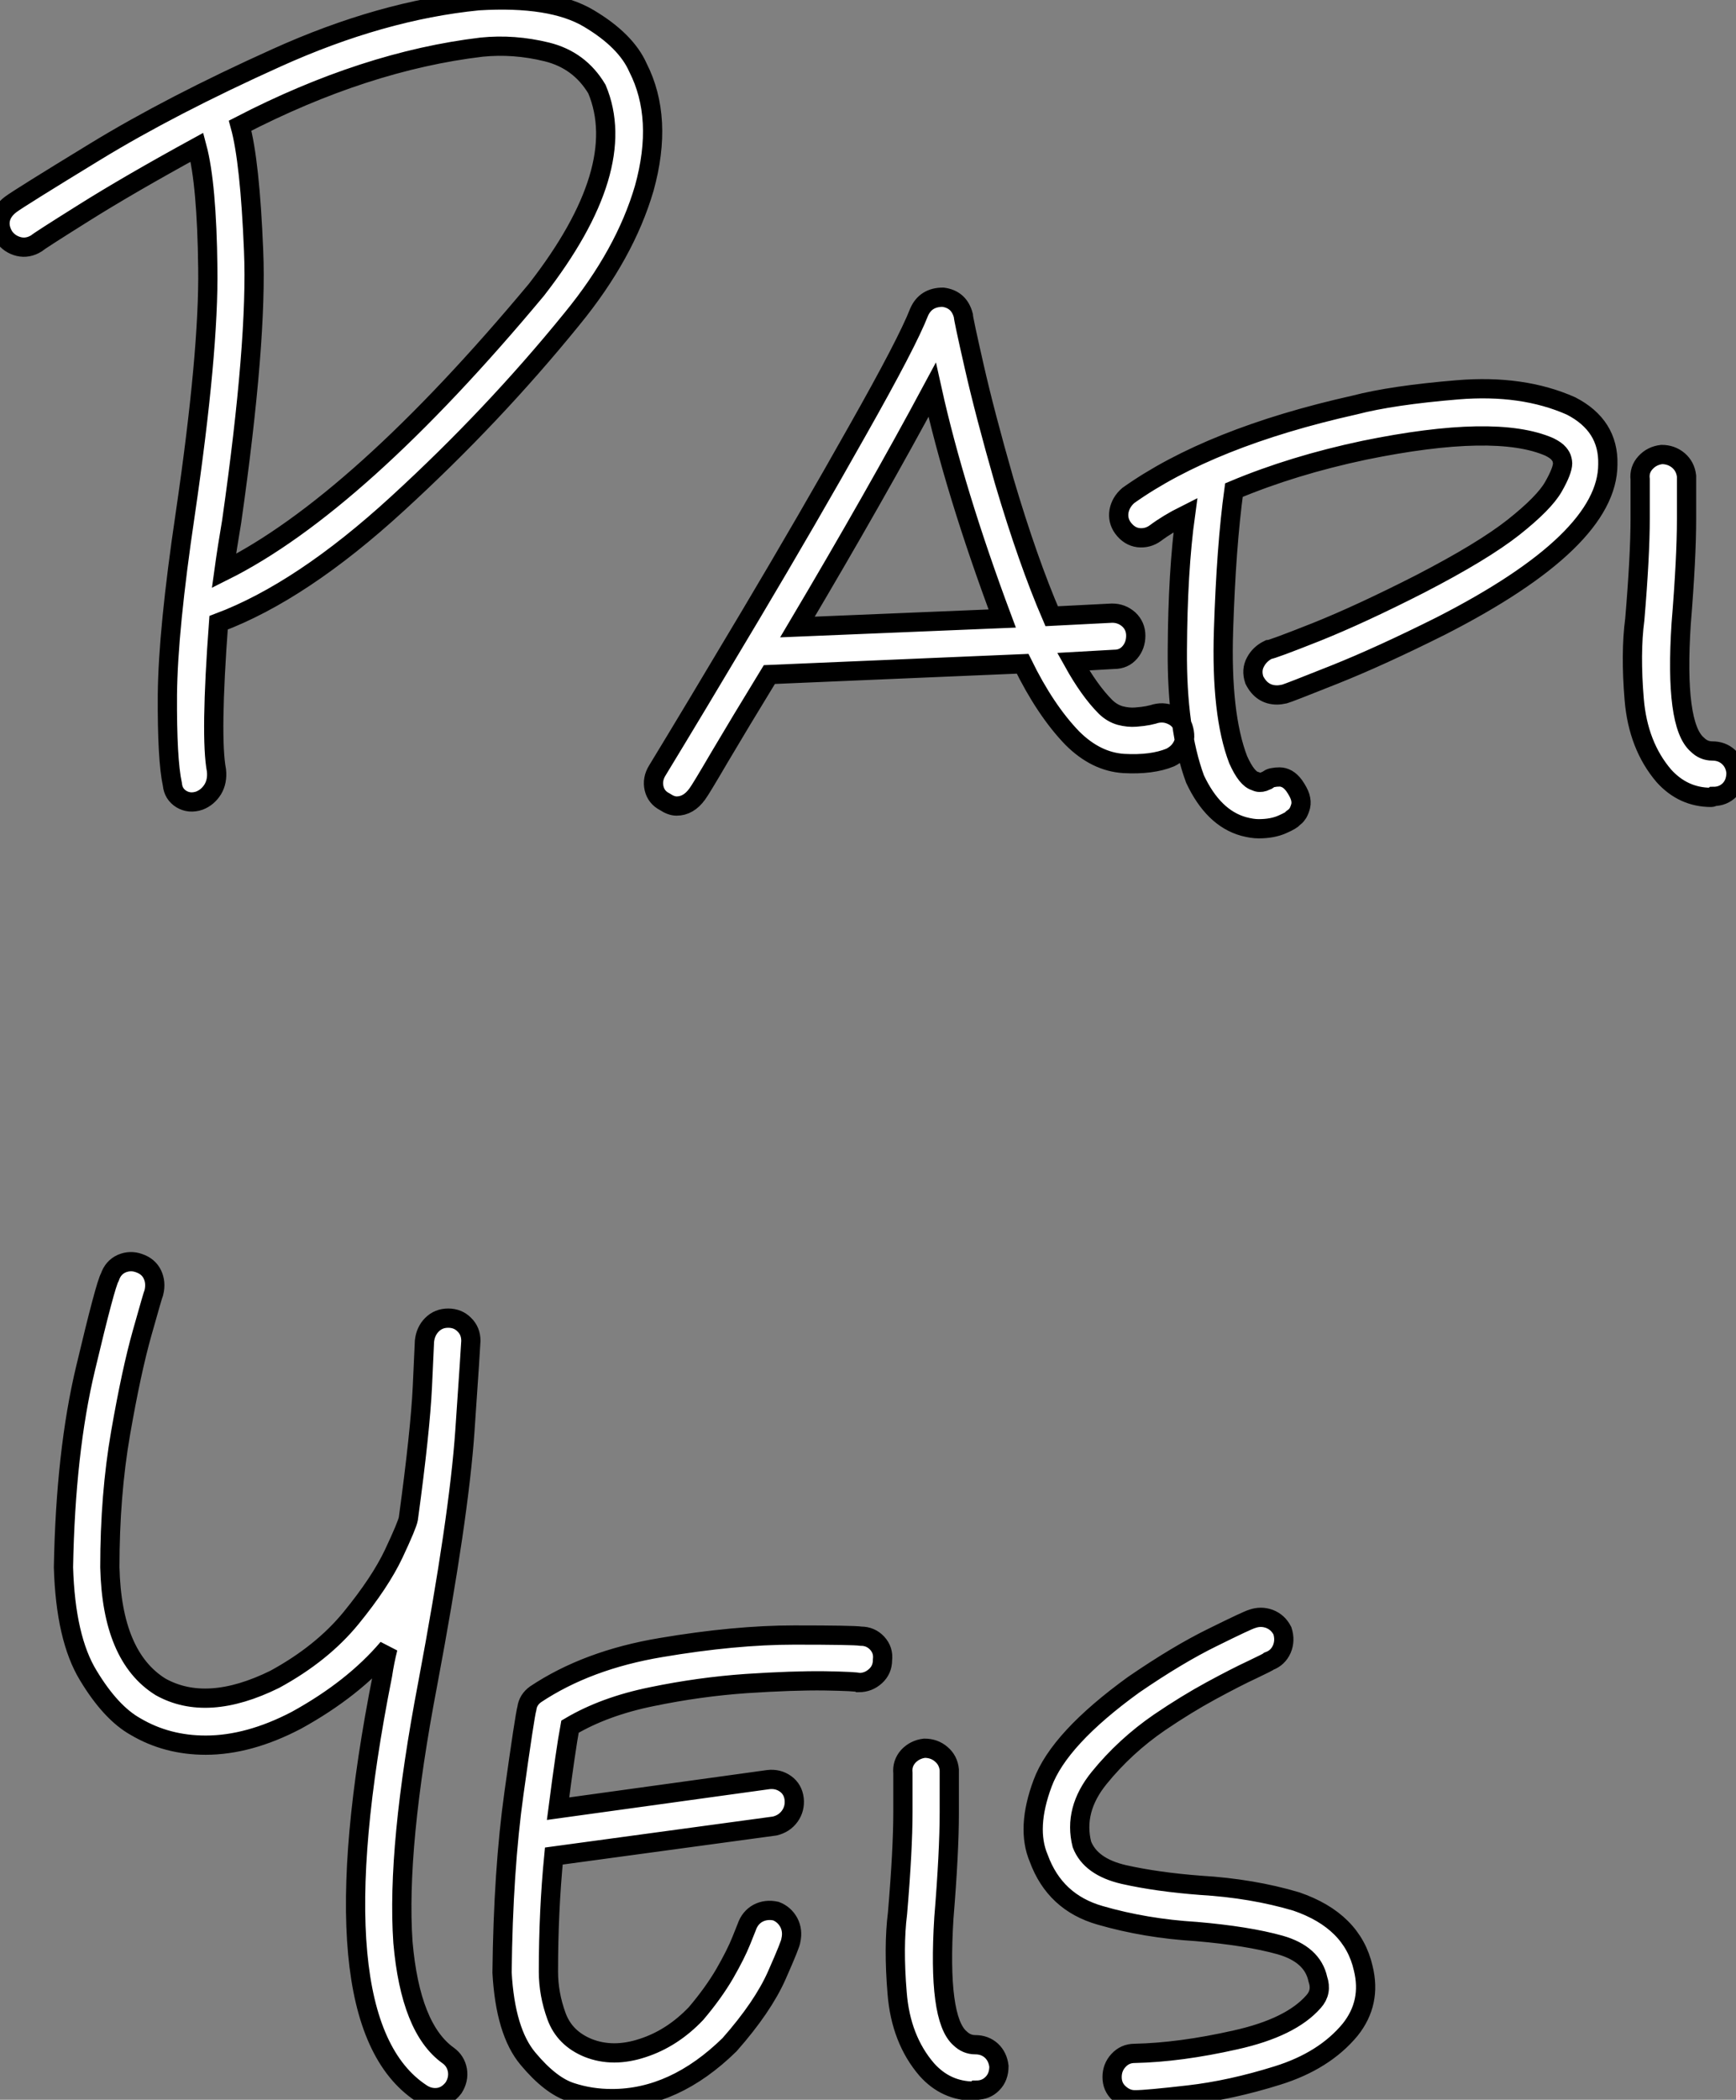 <?xml version="1.0" standalone="no"?>
<svg xmlns="http://www.w3.org/2000/svg" viewBox="-2.458 -42.148 90.208 109.068"><rect x="-2.458" y="-42.148" width="90.208" height="109.068" fill="#808080" stroke="none"/><path d="M30.69-38.64L30.69-38.64L30.69-38.64Q32.03-36.01 31.02-32.37L31.02-32.37Q30.02-28.95 27.27-25.59L27.27-25.59Q23.18-20.55 18.20-15.99Q13.22-11.42 8.90-9.80L8.90-9.80Q8.46-3.86 8.79-2.13L8.79-2.13Q8.85-1.57 8.60-1.15Q8.34-0.73 7.90-0.56L7.90-0.56Q7.90-0.56 7.90-0.56L7.90-0.56Q7.39-0.39 6.97-0.64Q6.55-0.90 6.50-1.40L6.50-1.40Q6.22-2.69 6.24-6.05Q6.27-9.41 7.17-15.46L7.17-15.46Q8.40-23.86 8.34-28.22Q8.29-32.59 7.78-34.50L7.78-34.50Q4.20-32.54 1.88-31.08Q-0.45-29.62-0.56-29.51L-0.56-29.51Q-1.01-29.23-1.48-29.34Q-1.96-29.46-2.24-29.85L-2.24-29.85Q-2.52-30.30-2.44-30.74Q-2.35-31.19-1.90-31.53L-1.90-31.53Q-1.46-31.86 2.49-34.27Q6.44-36.68 11.90-39.14Q17.36-41.61 22.40-42.11L22.40-42.11Q26.21-42.34 28.14-41.19Q30.07-40.04 30.69-38.64ZM25.42-27.10L25.42-27.10L25.42-27.10Q30.30-33.38 28.56-37.52L28.56-37.52Q27.66-39.03 25.96-39.45Q24.25-39.87 22.57-39.70L22.57-39.70Q16.52-38.98 10.02-35.62L10.02-35.62Q10.53-33.77 10.72-29.12Q10.92-24.47 9.58-15.06L9.58-15.06Q9.35-13.72 9.18-12.49L9.18-12.49Q16.13-15.96 25.42-27.10ZM59.02-4.37L59.02-4.37L59.02-4.37Q59.19-3.86 59.00-3.44Q58.80-3.02 58.35-2.80L58.35-2.80Q57.40-2.41 55.94-2.49Q54.49-2.58 53.26-3.81L53.26-3.81Q51.86-5.26 50.68-7.67L50.68-7.67L37.52-7.11Q35.95-4.54 34.94-2.83Q33.94-1.12 33.77-0.90L33.77-0.90Q33.32-0.28 32.70-0.28L32.70-0.28Q32.42-0.28 32.09-0.50L32.09-0.50Q31.64-0.73 31.53-1.20Q31.42-1.68 31.70-2.13L31.70-2.13Q33.54-5.15 36.54-10.19Q39.54-15.23 42.11-19.80Q44.69-24.36 45.30-25.93L45.30-25.93Q45.64-26.71 46.54-26.71L46.54-26.71Q47.38-26.60 47.60-25.76L47.60-25.76Q47.60-25.59 48.16-23.13Q48.72-20.66 49.73-17.14L49.73-17.14Q50.96-12.99 52.19-10.14L52.19-10.14L55.33-10.30Q55.83-10.30 56.20-9.97Q56.56-9.63 56.56-9.13L56.56-9.13Q56.56-8.62 56.25-8.26Q55.94-7.90 55.44-7.90L55.44-7.90L53.31-7.78Q54.15-6.27 54.99-5.43L54.99-5.43Q55.33-5.10 55.75-4.98Q56.17-4.87 56.56-4.90Q56.95-4.93 57.20-4.98Q57.46-5.04 57.46-5.04L57.46-5.04Q57.96-5.21 58.41-5.01Q58.86-4.82 59.02-4.37ZM38.98-9.58L38.98-9.58L38.98-9.58L49.62-10.02Q47.15-16.63 45.98-21.90L45.98-21.90Q43.06-16.46 38.98-9.58ZM79.18-21.06L79.18-21.06L79.18-21.06Q81.14-20.05 81.09-18.03L81.09-18.03Q81.09-14.06 72.41-9.63L72.41-9.63Q69.27-8.06 66.89-7.11Q64.51-6.16 64.29-6.10L64.29-6.10Q64.06-6.05 63.90-6.05L63.90-6.05Q63.11-6.05 62.72-6.83L62.72-6.83Q62.55-7.34 62.78-7.76Q63.00-8.18 63.45-8.40L63.45-8.40Q63.62-8.40 65.94-9.32Q68.26-10.25 71.34-11.82L71.34-11.82Q74.59-13.50 76.19-14.76Q77.78-16.02 78.26-16.86Q78.74-17.70 78.74-18.09L78.74-18.09Q78.74-18.14 78.71-18.28Q78.68-18.42 78.54-18.59Q78.40-18.76 78.06-18.93L78.06-18.93Q75.26-20.16 68.43-18.76L68.43-18.76Q64.74-17.98 61.66-16.69L61.66-16.69Q61.26-13.78 61.12-9.41Q60.98-5.04 61.88-2.69L61.88-2.69Q62.33-1.68 62.78-1.57L62.78-1.57Q62.89-1.51 63.00-1.51Q63.11-1.51 63.20-1.54Q63.28-1.57 63.34-1.60Q63.39-1.62 63.39-1.62L63.39-1.62Q63.39-1.62 63.48-1.68Q63.56-1.74 63.70-1.76Q63.84-1.79 64.04-1.79Q64.23-1.79 64.43-1.68Q64.62-1.57 64.79-1.34L64.79-1.34Q65.02-1.01 65.10-0.76Q65.18-0.50 65.13-0.28Q65.07-0.06 64.99 0.08Q64.90 0.22 64.82 0.28Q64.74 0.34 64.74 0.34L64.74 0.34Q64.68 0.45 64.18 0.67Q63.67 0.90 62.94 0.90L62.94 0.90Q62.61 0.90 62.16 0.78L62.16 0.78Q60.59 0.34 59.64-1.68L59.64-1.68Q58.69-4.26 58.72-8.37Q58.74-12.49 59.14-15.40L59.14-15.40Q58.24-14.95 57.57-14.45L57.57-14.45Q57.18-14.17 56.70-14.22Q56.22-14.28 55.89-14.73L55.89-14.73Q55.61-15.12 55.69-15.60Q55.78-16.07 56.17-16.41L56.17-16.41Q60.42-19.43 67.93-21.11L67.93-21.11Q69.89-21.62 73.28-21.90Q76.66-22.18 79.18-21.06ZM86.46-0.73L86.46-0.73Q85.01-0.73 84-1.85L84-1.85Q82.66-3.42 82.46-5.82Q82.26-8.23 82.49-9.97L82.49-9.97Q82.77-13.27 82.77-15.23Q82.77-17.19 82.77-17.25L82.77-17.25Q82.71-17.75 83.05-18.12Q83.38-18.48 83.89-18.54L83.89-18.54Q84.39-18.54 84.76-18.23Q85.12-17.92 85.18-17.42L85.18-17.42Q85.18-17.25 85.18-15.20Q85.18-13.16 84.90-9.74L84.90-9.74Q84.56-4.48 85.74-3.47L85.74-3.47Q86.07-3.14 86.52-3.14L86.52-3.14Q87.02-3.14 87.36-2.83Q87.70-2.52 87.75-2.02L87.75-2.02Q87.75-1.46 87.42-1.12Q87.08-0.78 86.58-0.78L86.58-0.78Q86.52-0.73 86.46-0.73L86.46-0.73Z" fill="white" stroke="black" transform="scale(1,1)"/><path d="M3.70 26.32L3.70 26.32Q3.70 26.32 3.70 26.32L3.70 26.32Q3.70 26.32 3.70 26.32L3.70 26.32ZM3.70 26.32L3.70 26.32Q3.70 26.32 3.70 26.32L3.70 26.32Q3.70 26.32 3.70 26.32L3.70 26.32ZM20.83 64.62L20.83 64.62L20.83 64.62Q21.22 64.90 21.31 65.38Q21.39 65.86 21.11 66.30L21.11 66.30Q20.72 66.81 20.16 66.81L20.16 66.81Q19.77 66.81 19.43 66.58L19.43 66.58Q13.83 62.89 17.42 44.86L17.42 44.86Q17.53 44.13 17.70 43.46L17.70 43.46Q15.90 45.58 12.94 47.21L12.94 47.21Q10.47 48.50 8.23 48.50L8.23 48.50Q6.22 48.50 4.59 47.54L4.59 47.54Q3.30 46.82 2.13 44.88Q0.95 42.95 0.84 39.26L0.84 39.26Q0.95 33.26 1.99 28.92Q3.02 24.58 3.25 24.19L3.25 24.19Q3.42 23.69 3.86 23.49Q4.31 23.30 4.76 23.46L4.76 23.46Q5.26 23.63 5.46 24.05Q5.66 24.47 5.54 24.98L5.54 24.98Q5.49 25.09 4.93 27.08Q4.37 29.06 3.81 32.28Q3.25 35.50 3.25 39.26L3.25 39.26Q3.36 43.90 5.88 45.47L5.88 45.47Q8.29 46.82 11.82 45.08L11.82 45.08Q14.28 43.74 15.79 41.89Q17.30 40.04 18.00 38.56Q18.70 37.07 18.76 36.74L18.76 36.74Q19.38 32.20 19.49 29.88Q19.60 27.55 19.60 27.50L19.60 27.50Q19.66 26.99 19.99 26.66Q20.33 26.32 20.83 26.32L20.83 26.32Q20.83 26.32 20.83 26.32L20.83 26.32Q21.34 26.32 21.67 26.66Q22.01 26.99 22.01 27.50L22.01 27.50Q22.01 27.66 21.70 32.17Q21.39 36.68 19.77 45.30L19.77 45.30Q18.14 53.82 18.48 58.74L18.48 58.74Q18.87 63.22 20.83 64.62ZM42.28 42.84L42.28 42.84L42.28 42.84Q42.78 42.84 43.12 43.20Q43.46 43.57 43.40 44.07L43.40 44.07Q43.40 44.58 43.04 44.91Q42.67 45.25 42.17 45.25L42.17 45.25Q42.06 45.19 40.40 45.16Q38.75 45.14 36.32 45.30Q33.88 45.47 31.42 45.98Q28.95 46.48 27.16 47.54L27.16 47.54Q26.94 48.72 26.54 51.80L26.54 51.80L37.46 50.29Q37.97 50.23 38.36 50.51Q38.75 50.79 38.81 51.30L38.81 51.30Q38.86 51.80 38.58 52.19Q38.30 52.58 37.80 52.70L37.80 52.70L26.32 54.26Q26.04 57.12 26.04 60.26L26.04 60.26Q26.04 61.43 26.46 62.58Q26.88 63.73 28.11 64.23L28.11 64.23Q29.40 64.74 30.94 64.23Q32.48 63.73 33.71 62.44L33.71 62.44Q34.61 61.38 35.20 60.37Q35.78 59.36 36.06 58.66Q36.34 57.96 36.34 57.96L36.34 57.96Q36.51 57.46 36.93 57.23Q37.35 57.01 37.86 57.12L37.86 57.12Q38.30 57.29 38.53 57.71Q38.75 58.13 38.64 58.63L38.64 58.63Q38.64 58.80 37.91 60.45Q37.18 62.10 35.45 64.06L35.45 64.06Q32.59 66.86 29.34 66.86L29.34 66.86Q28.22 66.86 27.22 66.53L27.22 66.53Q26.15 66.19 24.98 64.79Q23.80 63.39 23.63 60.31L23.63 60.31Q23.69 54.99 24.25 50.99Q24.81 46.98 24.92 46.59L24.92 46.59Q24.98 46.14 25.37 45.86L25.37 45.86Q28.06 44.07 31.89 43.43Q35.73 42.78 38.81 42.78Q41.89 42.78 42.28 42.84ZM48.16 66.47L48.16 66.47Q46.70 66.47 45.70 65.35L45.70 65.35Q44.35 63.78 44.16 61.38Q43.96 58.97 44.18 57.23L44.18 57.23Q44.46 53.93 44.46 51.97Q44.46 50.01 44.46 49.95L44.46 49.95Q44.41 49.45 44.74 49.08Q45.08 48.72 45.58 48.66L45.58 48.66Q46.09 48.66 46.45 48.97Q46.82 49.28 46.87 49.78L46.87 49.78Q46.87 49.95 46.87 52.00Q46.87 54.04 46.59 57.46L46.59 57.46Q46.26 62.72 47.43 63.73L47.43 63.73Q47.77 64.06 48.22 64.06L48.22 64.06Q48.72 64.06 49.06 64.37Q49.39 64.68 49.45 65.18L49.45 65.18Q49.45 65.74 49.11 66.08Q48.78 66.42 48.27 66.42L48.27 66.42Q48.22 66.47 48.16 66.47L48.16 66.47ZM56.50 66.92L56.50 66.92Q56.06 66.92 55.69 66.58Q55.33 66.25 55.33 65.74L55.33 65.74Q55.33 65.24 55.66 64.88Q56 64.51 56.50 64.51L56.50 64.51Q58.86 64.46 61.74 63.81Q64.62 63.17 65.80 61.82L65.80 61.82Q66.25 61.32 66.02 60.65L66.02 60.65Q65.74 59.36 64.06 58.88Q62.38 58.41 59.70 58.18L59.70 58.18Q57.06 58.02 54.71 57.34Q52.36 56.67 51.52 54.38L51.52 54.38Q50.85 52.81 51.72 50.48Q52.58 48.16 56.45 45.36L56.45 45.36Q58.74 43.79 60.56 42.90Q62.38 42 62.61 41.94L62.61 41.94Q63.06 41.78 63.50 41.94Q63.95 42.11 64.18 42.56L64.18 42.56Q64.34 43.06 64.15 43.51Q63.95 43.96 63.50 44.13L63.50 44.13L63.50 44.13Q63.45 44.18 62.61 44.58Q61.77 44.97 60.48 45.67Q59.19 46.37 57.79 47.32L57.79 47.32Q56 48.55 54.66 50.20Q53.31 51.86 53.76 53.65L53.76 53.65Q54.21 54.82 55.94 55.22Q57.68 55.61 59.92 55.78L59.92 55.78Q62.61 55.94 64.90 56.62L64.90 56.62Q67.82 57.62 68.38 60.09L68.38 60.09Q68.82 61.88 67.70 63.28L67.70 63.28Q66.36 64.90 63.92 65.66Q61.49 66.42 59.30 66.67Q57.12 66.92 56.56 66.92L56.56 66.92Q56.56 66.92 56.50 66.92L56.50 66.92Z" fill="white" stroke="black" transform="scale(1,1)"/></svg>